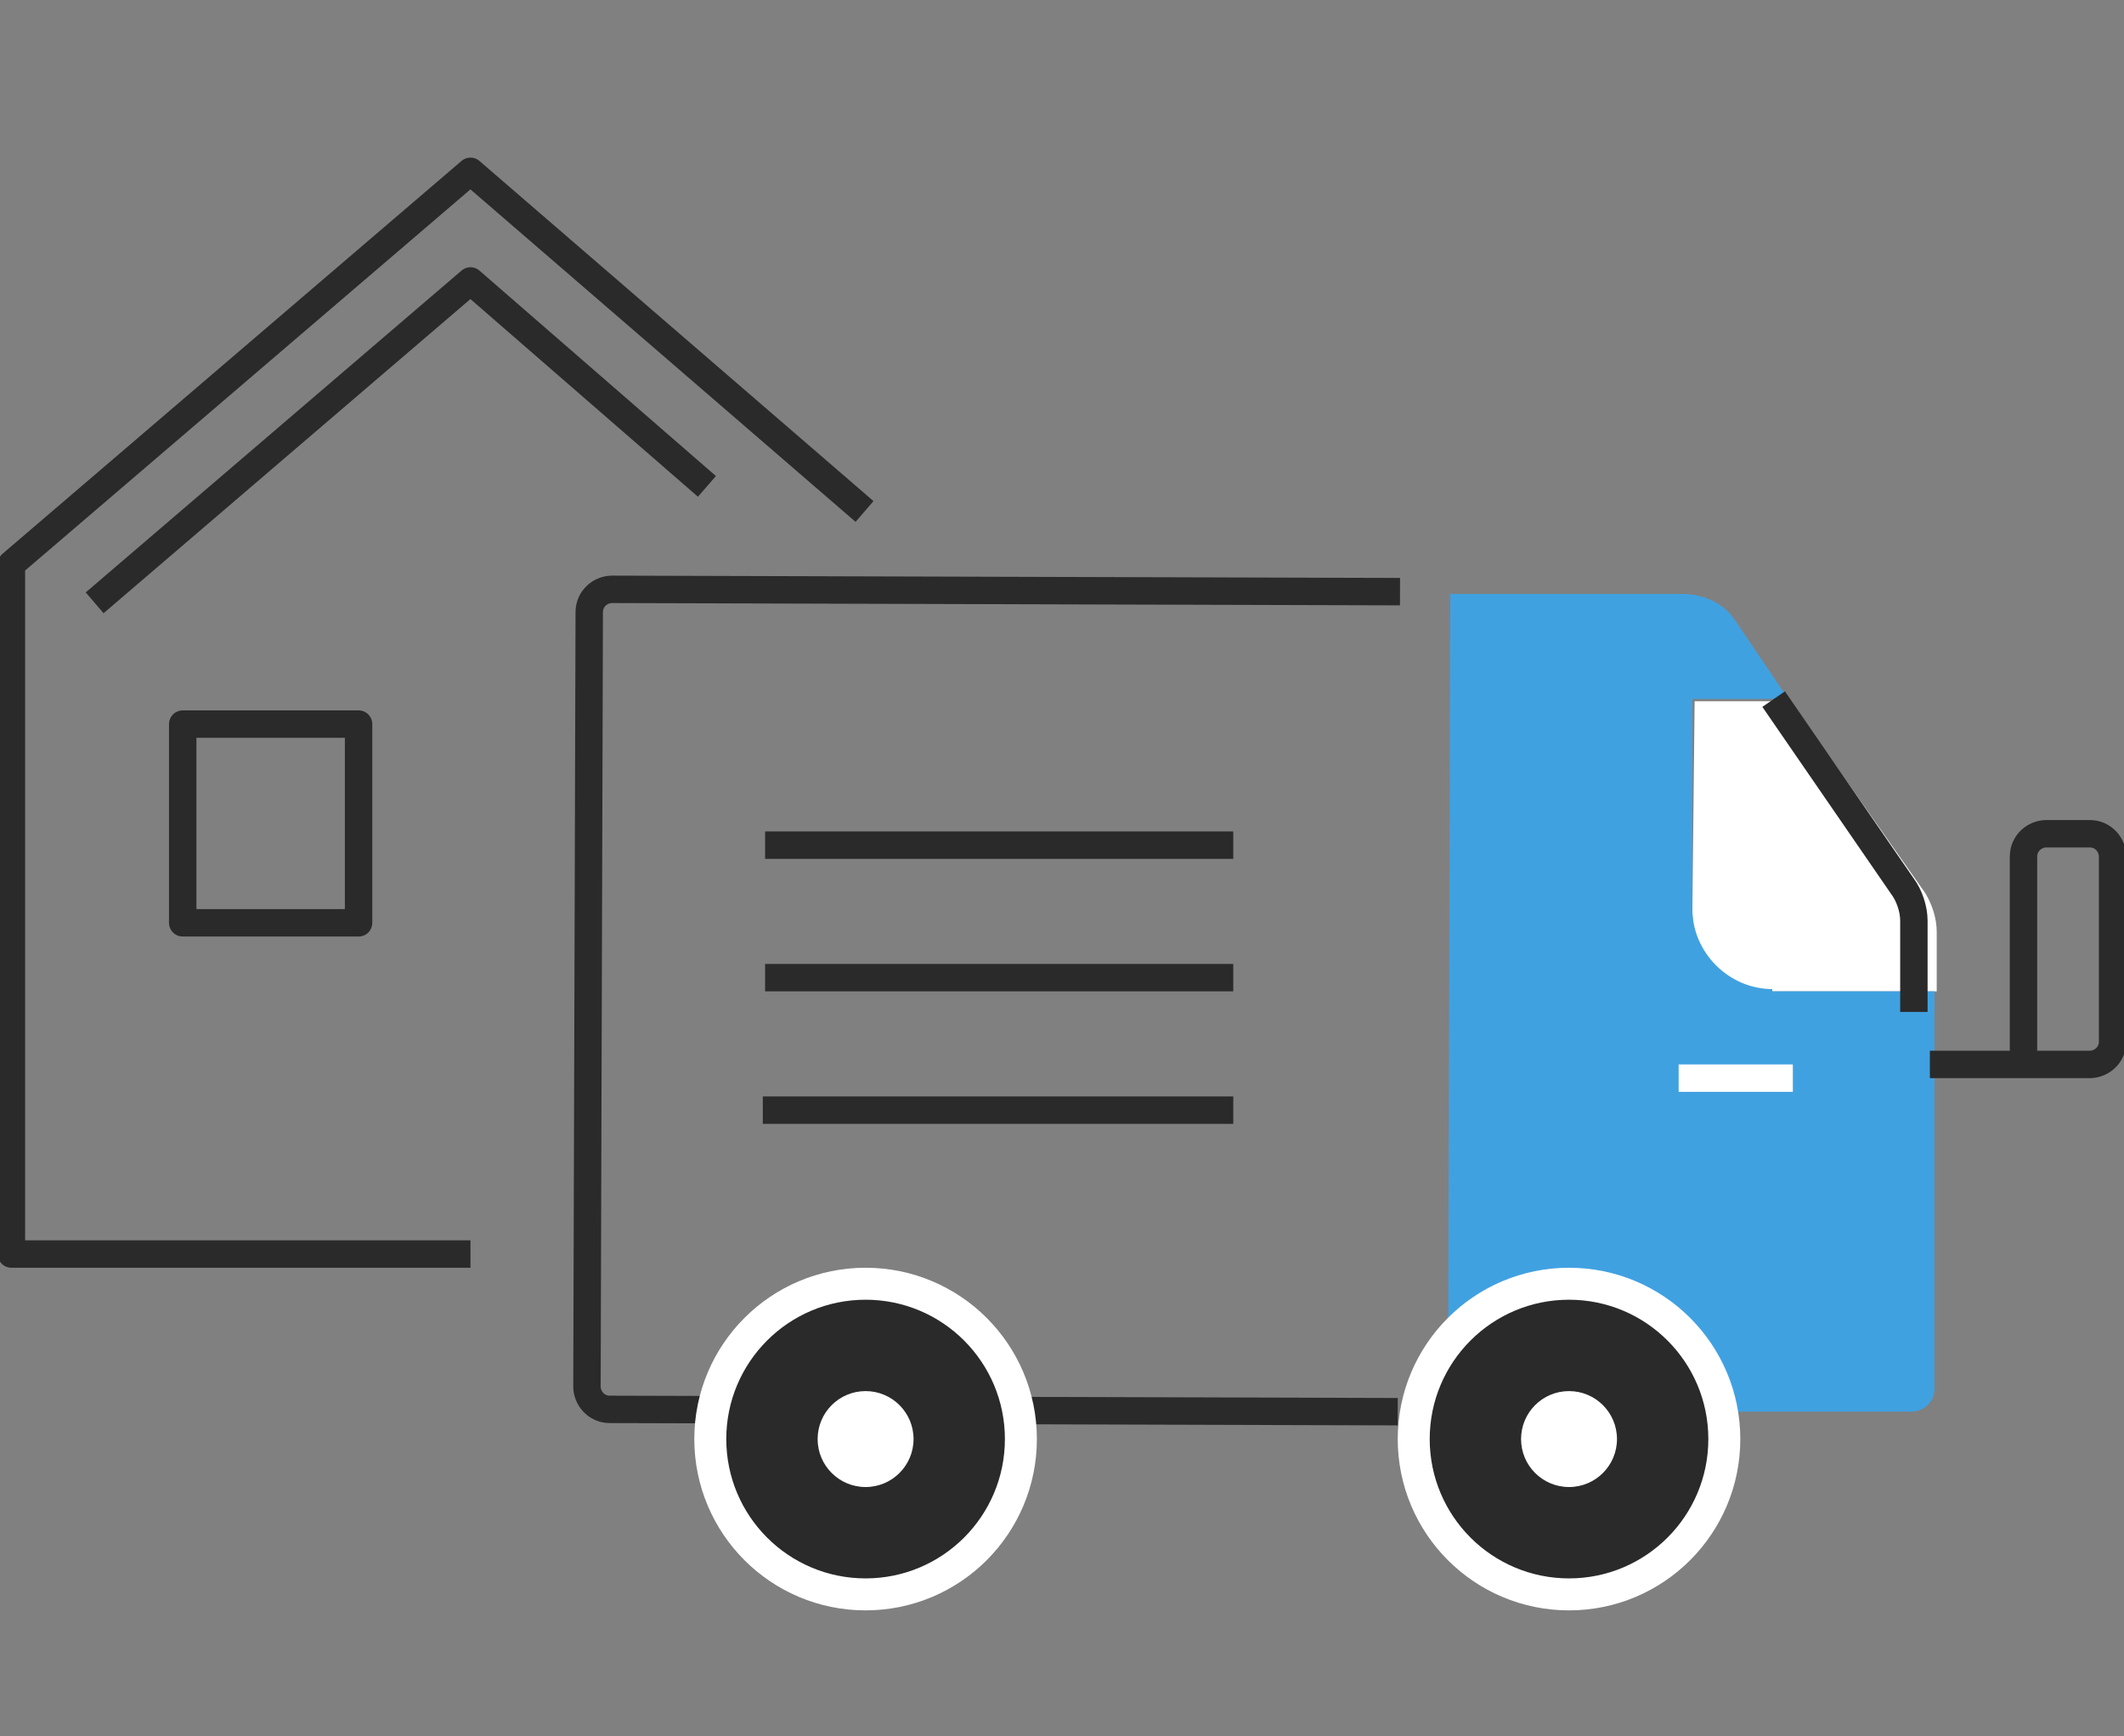 <svg enable-background="new 0 0 93 76" viewBox="0 0 93 76" xmlns="http://www.w3.org/2000/svg"><rect x="0" y="0" width="93" height="76" fill="#808080" stroke="none"/><path d="m20 54.9h-19.5v-30.2l20.1-17.2 16.8 14.5" fill="none" stroke="#2a2a2a" stroke-linecap="square" stroke-linejoin="round" stroke-width="1.2"/><path d="m4.6 26 16-13.7 9.9 8.6" fill="none" stroke="#2a2a2a" stroke-linecap="square" stroke-linejoin="round" stroke-width="1.2"/><path d="m8 31.7h7.7v8.7h-7.7z" fill="none" stroke="#2a2a2a" stroke-linecap="square" stroke-linejoin="round" stroke-width="1.2"/><path d="m74.1 39.9c0 1.9 1.6 3.5 3.5 3.5h7.2v-2.6c0-.6-.2-1.2-.5-1.7l-5.9-8.4h-4.2z" fill="#fff"/><path d="m77.6 43.3c-1.9 0-3.5-1.6-3.5-3.5v-9.2h4.2l-2.3-3.4c-.5-.8-1.4-1.2-2.4-1.2h-10.1l-.1 35.8h20.3c.5 0 1-.4 1-1v-17.4h-7.1z" fill="#40a1e1"/><g fill="none" stroke-linecap="square" stroke-linejoin="round"><path d="m83.8 43.7v-3.4c0-.5-.2-1.1-.5-1.5l-5.3-7.7" stroke="#2a2a2a" stroke-width="1.2"/><path d="m85.1 46.6h6.4c.5 0 1-.4 1-1v-8.1c0-.5-.4-1-1-1h-1.9c-.5 0-1 .4-1 1v8.7" stroke="#2a2a2a" stroke-width="1.2"/><path d="m34.1 37h19.3" stroke="#2a2a2a" stroke-width="1.2"/><path d="m34.1 42.8h19.3" stroke="#2a2a2a" stroke-width="1.2"/><path d="m34 48.6h19.4" stroke="#2a2a2a" stroke-width="1.2"/><path d="m74.1 47.2h3.8" stroke="#fff" stroke-width="1.2"/><path d="m60.7 25.9-33.9-.1c-.5 0-1 .4-1 1l-.1 33.9c0 .5.4 1 1 1l33.9.1" stroke="#2a2a2a" stroke-width="1.2"/><circle cx="68.7" cy="63" r="5.5" stroke="#fff" stroke-width="4"/></g><circle cx="68.7" cy="63" fill="#2a2a2a" r="5.5"/><circle cx="68.7" cy="63" fill="none" r="5.5" stroke="#2a2a2a" stroke-linecap="square" stroke-linejoin="round" stroke-width="1.2"/><circle cx="68.7" cy="63" fill="#fff" r="2.1"/><circle cx="37.9" cy="63" fill="none" r="5.5" stroke="#fff" stroke-linecap="square" stroke-linejoin="round" stroke-width="4"/><circle cx="37.9" cy="63" fill="#2a2a2a" r="5.5"/><circle cx="37.9" cy="63" fill="none" r="5.5" stroke="#2a2a2a" stroke-linecap="square" stroke-linejoin="round" stroke-width="1.2"/><circle cx="37.9" cy="63" fill="#fff" r="2.1"/></svg>